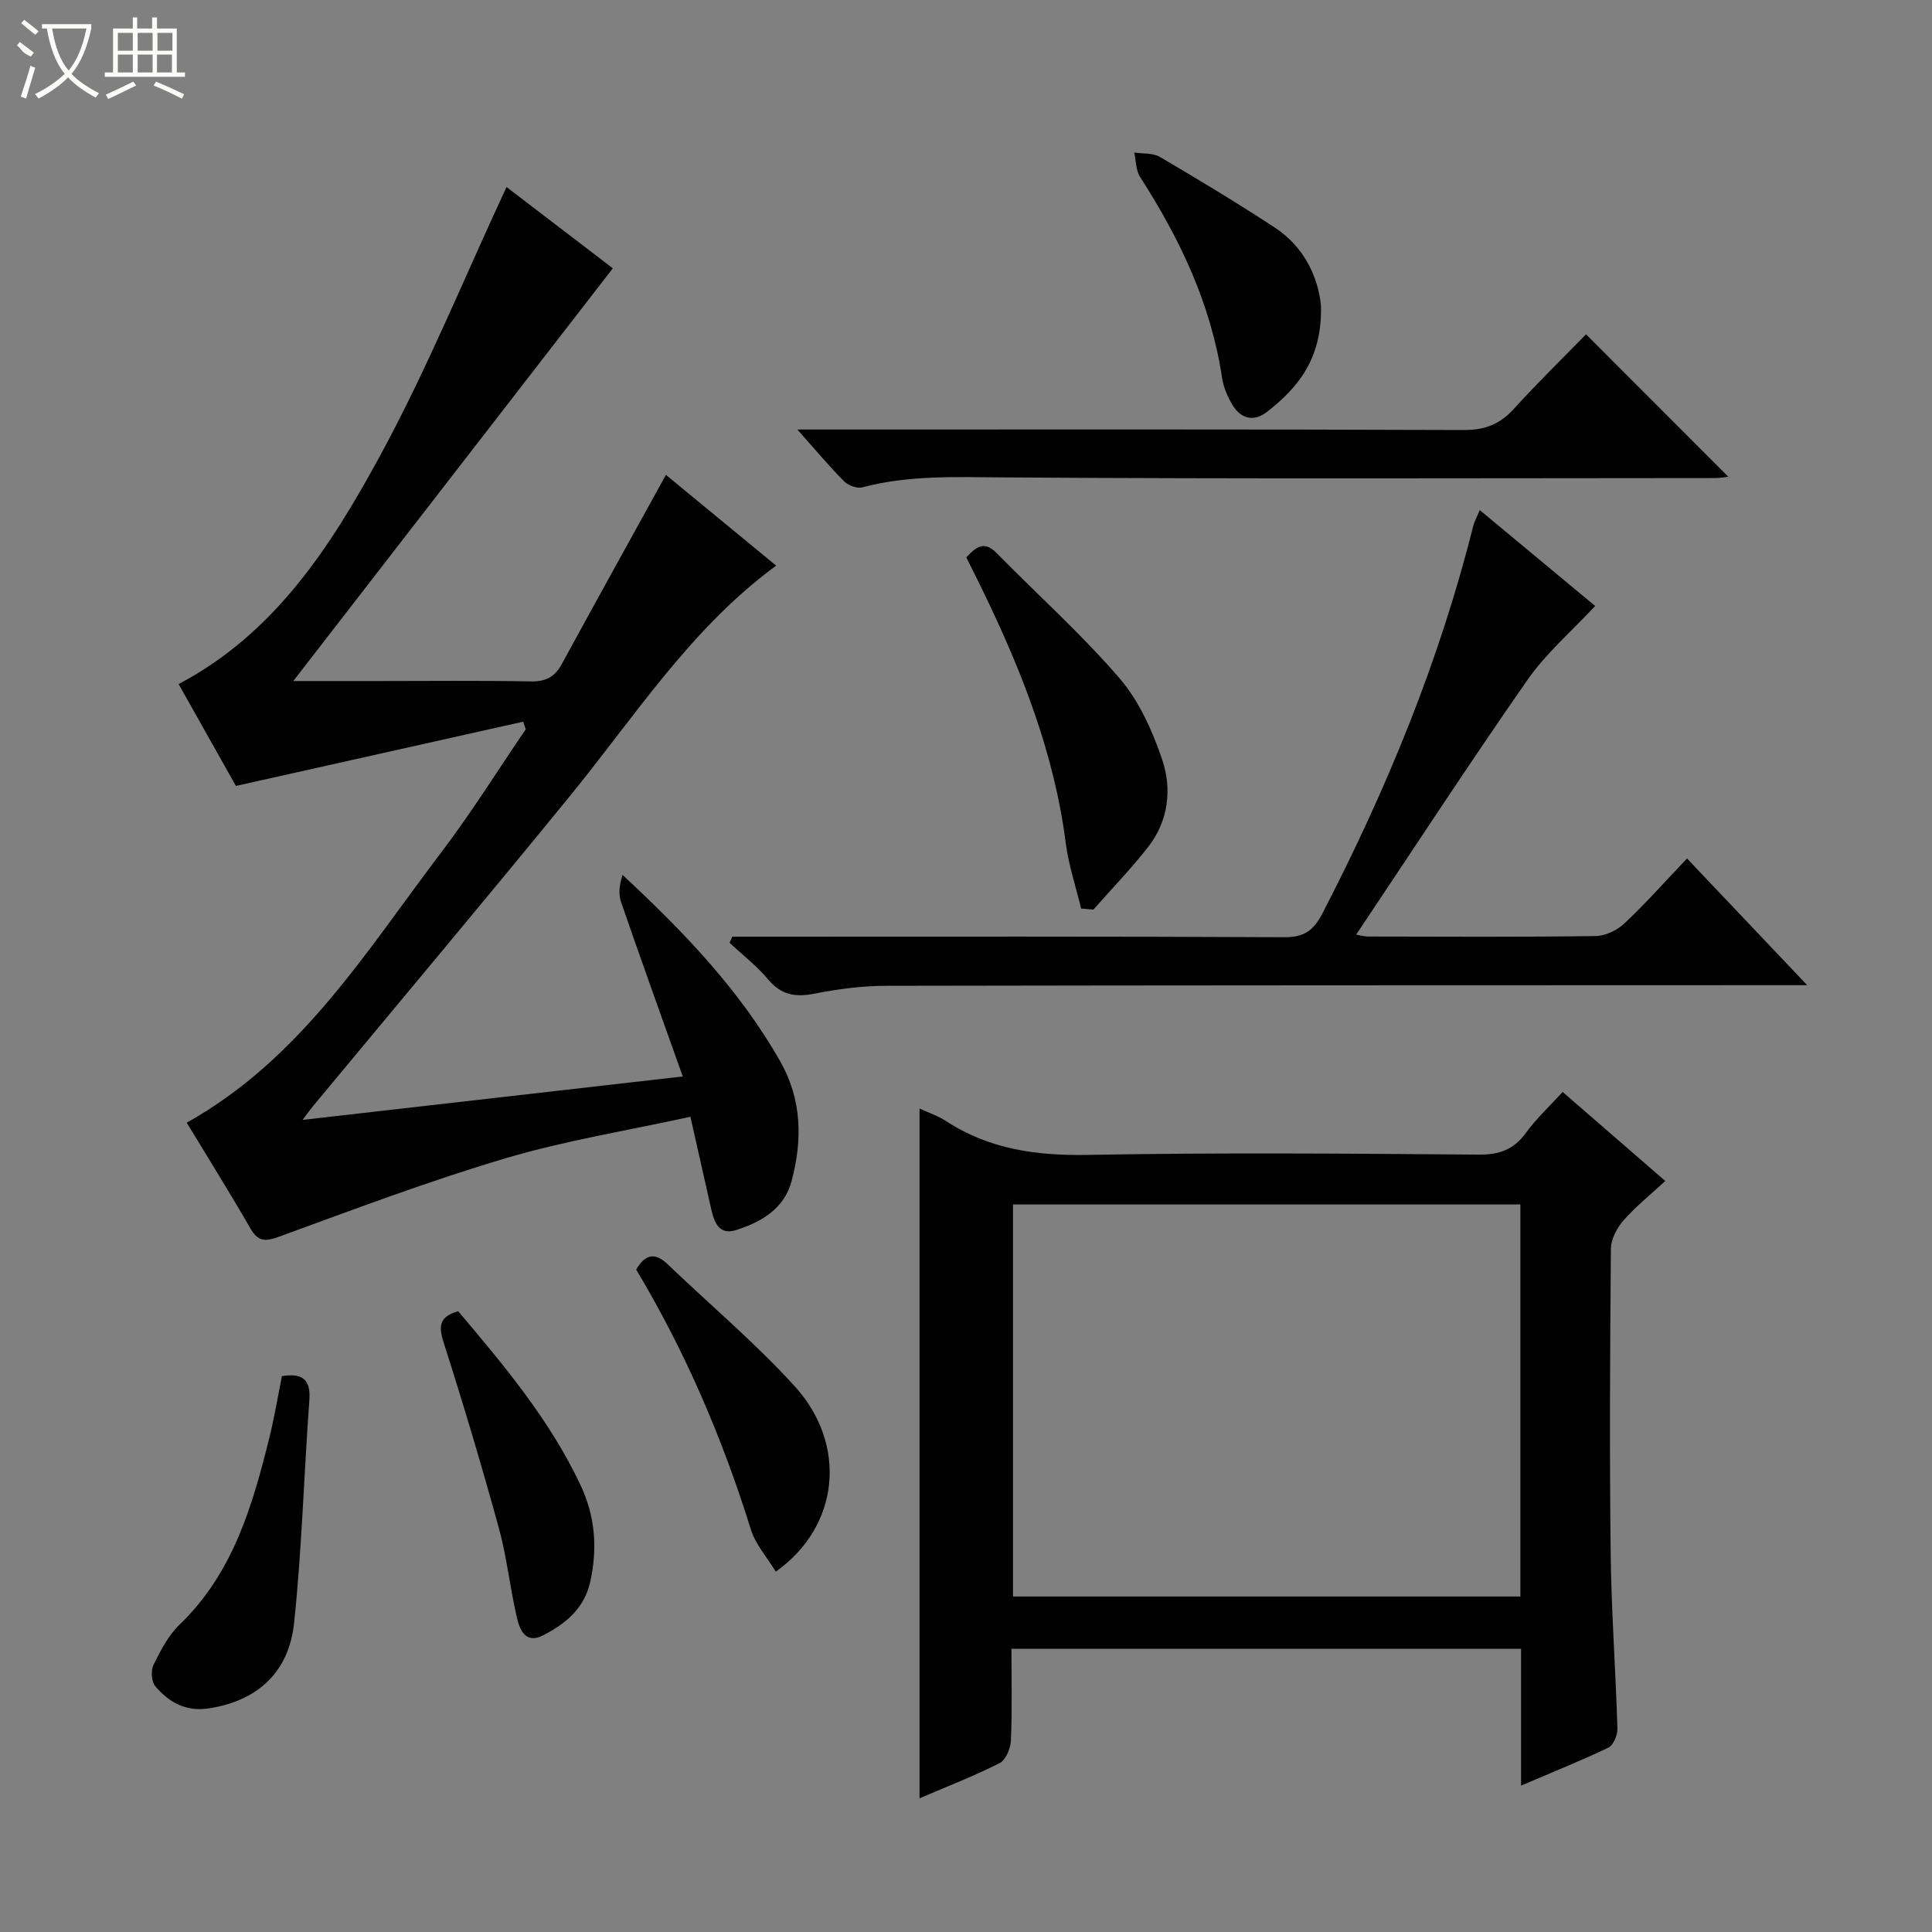 <svg enable-background="new 0 0 400 400" viewBox="0 0 400 400" xmlns="http://www.w3.org/2000/svg"><rect x="0" y="0" width="400" height="400" fill="#808080" stroke="none"/><g fill="#010102"><path d="m108.31 149.42c-19.62 4.39-39.23 8.77-59.47 13.3-3.57-6.35-7.72-13.72-11.86-21.09 19.85-10.46 31.4-28.37 41.49-46.87 9.82-18 17.59-37.11 26.4-56.04 6.81 5.21 14.56 11.13 22.01 16.83-22.12 28.57-44.02 56.86-66.16 85.45h17.69c10.5 0 21-.12 31.49.08 3.07.06 4.94-.91 6.38-3.54 7.07-12.97 14.24-25.88 21.59-39.22 7.3 6.01 15.05 12.39 22.83 18.79-17.65 12.94-29.19 31.13-42.65 47.63-17.56 21.54-35.44 42.81-53.18 64.2-.59.71-1.13 1.48-2.22 2.92 26.33-3.01 51.76-5.91 78.71-8.99-4.54-12.75-8.75-24.41-12.78-36.13-.58-1.67-.33-3.63.31-5.6 12.71 11.82 24.35 23.92 32.71 38.72 4.43 7.84 4.55 16.22 2.29 24.67-1.54 5.76-6.25 8.45-11.45 10.13-3.56 1.15-4.57-1.57-5.2-4.37-1.37-6.12-2.76-12.23-4.3-19.08-13.15 2.89-25.95 4.94-38.28 8.6-15.87 4.71-31.41 10.59-46.98 16.27-2.98 1.09-4.35.85-5.91-1.87-4.21-7.32-8.7-14.49-13.11-21.77 23.69-13.24 37.22-35.59 52.73-56.01 6.21-8.18 11.66-16.94 17.46-25.44-.19-.52-.37-1.04-.54-1.57z"/><path d="m314.92 369.69c0-10.03 0-19 0-28.32-35.17 0-70.04 0-105.51 0 0 6.35.16 12.65-.11 18.93-.07 1.65-1.04 4.07-2.31 4.72-5.28 2.68-10.83 4.82-16.61 7.3 0-47.79 0-95.07 0-142.81 1.92.89 3.82 1.51 5.43 2.56 8.98 5.88 18.77 7.23 29.41 7.04 26.98-.5 53.98-.27 80.97-.06 4.24.03 7.19-1.03 9.7-4.46 2.22-3.04 5.03-5.65 7.64-8.51 7.05 6.12 13.96 12.11 21.25 18.43-2.98 2.76-6.06 5.22-8.62 8.13-1.37 1.56-2.62 3.89-2.64 5.88-.19 20.99-.29 41.99-.05 62.98.14 12.12 1.04 24.24 1.4 36.37.04 1.34-.82 3.44-1.86 3.95-5.63 2.7-11.46 5.03-18.09 7.87zm-.14-120.32c-35.28 0-70.13 0-105.05 0v81.17h105.05c0-27.17 0-53.96 0-81.17z"/><path d="m151.61 193.93h5.31c36.33 0 72.66-.08 108.99.11 4.17.02 6.09-1.45 7.91-4.98 13.25-25.61 24.17-52.11 31.19-80.14.24-.95.74-1.83 1.36-3.31 8.37 6.95 16.5 13.71 23.89 19.85-4.82 5.19-10.13 9.74-14 15.29-12.08 17.32-23.61 35.02-35.48 52.75.55.09 1.56.4 2.58.4 15.67.03 31.33.12 47-.1 2.02-.03 4.45-1.2 5.96-2.62 4.46-4.2 8.54-8.8 12.96-13.44 8.32 8.77 16.08 16.96 24.88 26.23-2.82 0-4.5 0-6.17 0-61.5.02-122.99.01-184.49.13-4.95.01-9.97.65-14.84 1.62-3.98.79-6.93.3-9.65-2.96-2.33-2.79-5.28-5.06-7.96-7.57.19-.39.37-.83.56-1.26z"/><path d="m165.09 88.93h6.62c43.79 0 87.59-.07 131.38.1 4.39.02 7.49-1.23 10.38-4.42 4.91-5.42 10.16-10.53 14.9-15.39 10.09 10.09 19.8 19.81 29.46 29.48-.43.05-1.61.28-2.8.28-49.12.02-98.25.2-147.37-.14-9.83-.07-19.53-.48-29.13 2.06-1.1.29-2.93-.4-3.79-1.27-3.04-3.05-5.81-6.38-9.65-10.7z"/><path d="m223.84 188.11c-1.08-4.5-2.59-8.95-3.18-13.51-2.37-18.5-9.05-35.54-17.1-52.14-1.14-2.36-2.33-4.7-3.5-7.06 1.95-2.08 3.64-3.57 6.24-.93 8.49 8.64 17.56 16.77 25.45 25.91 4.07 4.72 6.86 10.93 8.88 16.93 2.05 6.09 1.28 12.65-2.9 18.02-3.53 4.53-7.55 8.68-11.36 13-.83-.07-1.68-.14-2.53-.22z"/><path d="m58.37 284.91c4.07-.64 6.01.52 5.68 4.97-1.13 15.37-1.54 30.81-3.16 46.12-1.04 9.89-7.15 15.98-17.42 17.67-4.96.81-8.43-1.18-11.32-4.55-.81-.95-.94-3.28-.35-4.47 1.45-2.94 3.05-6.05 5.37-8.28 11.11-10.69 15.13-24.68 18.65-38.93.99-4.02 1.66-8.1 2.55-12.53z"/><path d="m160.61 325.39c-1.78-2.94-4.19-5.62-5.16-8.75-5.88-18.9-13.64-36.96-23.74-53.79 1.94-3.31 3.98-3.53 6.52-1.1 8.76 8.38 18.08 16.24 26.23 25.17 11.12 12.16 9.35 29.16-3.85 38.47z"/><path d="m273.49 63.27c.29 10.88-4.67 16.95-11.18 22.01-2.71 2.11-5.43 1.45-7.17-1.49-1-1.68-1.83-3.62-2.12-5.54-2.28-15.26-8.72-28.78-16.97-41.6-.89-1.38-.84-3.36-1.22-5.07 1.79.28 3.87.06 5.32.91 8.01 4.7 15.96 9.51 23.73 14.59 6.45 4.21 9.09 10.75 9.61 16.19z"/><path d="m94.86 271.47c9.46 11.2 18.97 22.48 25.34 36.02 3.01 6.4 3.53 12.93 2.04 19.84-1.22 5.69-5.08 8.79-9.74 11.22-3.67 1.92-4.89-1.08-5.48-3.63-1.43-6.12-2.06-12.44-3.72-18.49-3.55-12.91-7.38-25.76-11.46-38.51-1.11-3.44-.83-5.34 3.02-6.45z"/></g><path d="m6.4 11.7c-2-.8-1.9-1.6-2.9-2.3l.6-.7c.9.7 1.9 1.4 2.9 2.2zm-2.1 8.3c.7-2.1 1.4-4.2 2-6.4.2.1.6.3 1 .4-.7 2.3-1.3 4.4-1.9 6.4zm3-12.8c-1.1-.9-2.1-1.7-2.9-2.4l.6-.7c1 .8 2 1.5 3 2.4zm1.4-1.3v-.9h10.2v.9c-.9 4.2-2.3 7.3-4.1 9.4 1.3 1.4 3.2 2.7 5.7 4-.2.2-.4.5-.7.9-2.5-1.4-4.4-2.7-5.7-4.2-1.4 1.5-3.5 3-6.1 4.4 0 0 0 0-.1-.1-.3-.4-.5-.7-.7-.8 2.7-1.3 4.7-2.8 6.2-4.2-1.8-2.2-3-5.3-3.7-9.4zm9.2 0h-7.1c.6 3.8 1.7 6.7 3.4 8.7 1.7-2 2.9-4.8 3.7-8.7z" fill="#fbfcfa"/><path d="m31.6 3.6h.9v2.3h4.1v9.1h1.7v.9h-16.6v-.9h1.7v-9.1h4.1v-2.3h.9v2.3h3.1v-2.3zm-4 13.3.6.8c-1.9.9-3.8 1.9-5.8 2.8-.2-.3-.3-.6-.5-.9 2-.9 3.9-1.8 5.7-2.7zm-3.2-10.1v3.7h3.1v-3.7zm0 4.5v3.7h3.1v-3.7zm4.1-4.5v3.7h3.1v-3.7zm0 4.5v3.7h3.1v-3.7zm9.1 9.1c-2.1-1.1-4.1-2-5.8-2.7l.5-.8c2.2.9 4.1 1.8 5.8 2.6l-.4.9zm-1.9-13.6h-3.1v3.7h3.1zm-3.2 4.5v3.7h3.1v-3.7z" fill="#fbfcfa"/></svg>